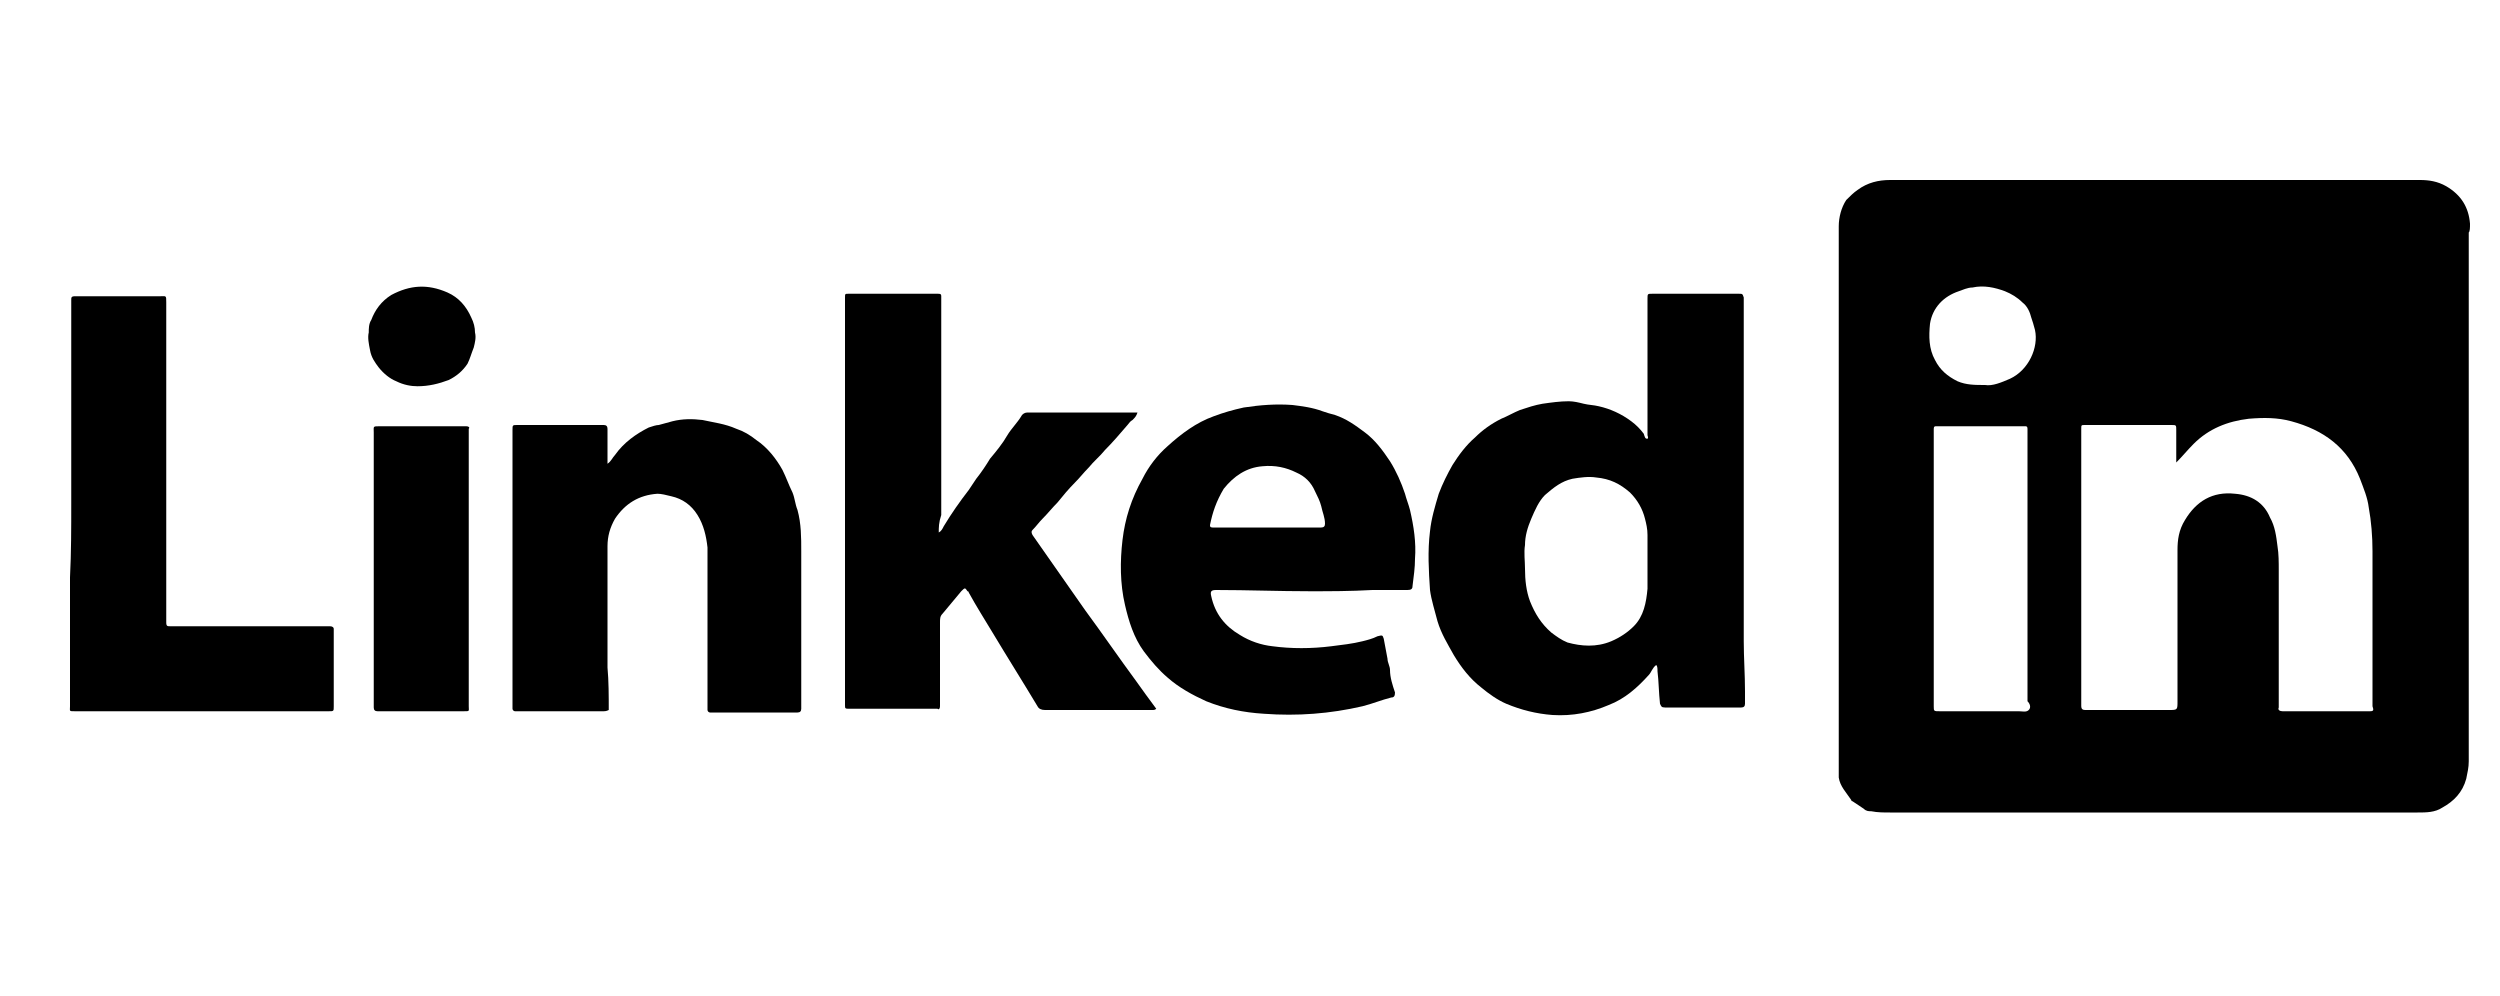 <?xml version="1.0" encoding="utf-8"?>
<!-- Generator: Adobe Illustrator 27.3.1, SVG Export Plug-In . SVG Version: 6.00 Build 0)  -->
<svg version="1.1" id="Layer_1" xmlns="http://www.w3.org/2000/svg" xmlns:xlink="http://www.w3.org/1999/xlink" x="0px" y="0px"
	 viewBox="0 0 200 79.7" style="enable-background:new 0 0 200 79.7;" xml:space="preserve">
<g id="IFsZim_00000040544673709878260580000004813566652881203595_">
	<g>
		<g>
			<path d="M131.8,35.1c0.1-0.1,0-0.2,0-0.3c0-3.6,0-7.2,0-10.9c0-0.4,0-0.4,0.4-0.4c2.3,0,4.6,0,6.9,0c0.3,0,0.3,0,0.4,0.3
				c0,0.4,0,0.8,0,1.2c0,8.8,0,17.6,0,26.3c0,1.3,0.1,2.7,0.1,4c0,0.3,0,0.7,0,1c0,0.2-0.1,0.3-0.3,0.3c-0.8,0-1.7,0-2.5,0
				c-1.2,0-2.4,0-3.6,0c-0.3,0-0.3-0.1-0.4-0.3c-0.1-0.9-0.1-1.8-0.2-2.6c0-0.2,0-0.4-0.1-0.5c-0.3,0.2-0.4,0.6-0.6,0.8
				c-0.9,1-1.9,1.9-3.2,2.4c-1.4,0.6-2.9,0.9-4.5,0.8c-1.3-0.1-2.5-0.4-3.7-0.9c-0.7-0.3-1.4-0.8-2-1.3c-0.9-0.7-1.6-1.6-2.2-2.6
				c-0.5-0.9-1-1.7-1.3-2.7c-0.2-0.8-0.5-1.7-0.6-2.5c-0.1-1.5-0.2-3.1,0-4.7c0.1-1,0.4-2,0.7-3c0.3-0.8,0.7-1.6,1.1-2.3
				c0.5-0.8,1.1-1.6,1.8-2.2c0.6-0.6,1.3-1.1,2.1-1.5c0.5-0.2,1-0.5,1.5-0.7c0.6-0.2,1.2-0.4,1.8-0.5c0.7-0.1,1.4-0.2,2.1-0.2
				c0.4,0,0.8,0.1,1.2,0.2c0.4,0.1,0.8,0.1,1.2,0.2c0.9,0.2,1.8,0.6,2.6,1.2c0.4,0.3,0.7,0.6,1,1C131.6,35,131.6,35.1,131.8,35.1z
				 M131.8,45.1c0-1,0-1.6,0-2.3c0-0.5-0.1-0.9-0.2-1.3c-0.2-0.8-0.6-1.5-1.2-2.1c-0.8-0.7-1.6-1.1-2.7-1.2c-0.6-0.1-1.3,0-1.9,0.1
				c-0.9,0.2-1.5,0.7-2.2,1.3c-0.5,0.5-0.8,1.2-1.1,1.9c-0.3,0.7-0.5,1.4-0.5,2.1c-0.1,0.6,0,1.3,0,1.9c0,0.9,0.1,1.8,0.4,2.6
				c0.4,1,0.9,1.8,1.7,2.5c0.4,0.3,0.8,0.6,1.3,0.8c1.1,0.3,2.3,0.4,3.5-0.1c0.7-0.3,1.3-0.7,1.8-1.2c0.8-0.8,1-1.9,1.1-3
				C131.8,46.3,131.8,45.6,131.8,45.1z"/>
			<path d="M75.1,42.6c0.2-0.1,0.3-0.3,0.4-0.5c0.6-1,1.3-2,2-2.9c0.2-0.3,0.4-0.6,0.6-0.9c0.4-0.5,0.8-1.1,1.1-1.6
				c0.5-0.6,1-1.2,1.4-1.9c0.3-0.5,0.8-1,1.1-1.5c0.1-0.2,0.3-0.3,0.5-0.3c0.5,0,1,0,1.5,0c2.3,0,4.6,0,7,0c0.1,0,0.2,0,0.3,0
				c-0.1,0.3-0.2,0.4-0.4,0.6c-0.2,0.1-0.3,0.3-0.4,0.4c-0.6,0.7-1.2,1.4-1.8,2c-0.4,0.5-0.9,0.9-1.3,1.4c-0.4,0.4-0.7,0.8-1.1,1.2
				c-0.5,0.5-1,1.1-1.4,1.6c-0.4,0.4-0.8,0.9-1.2,1.3c-0.3,0.3-0.5,0.6-0.8,0.9c-0.1,0.1-0.1,0.2,0,0.4c1.4,2,2.8,4,4.2,6
				c1.4,1.9,2.7,3.8,4.1,5.7c0.5,0.7,1,1.4,1.6,2.2c-0.1,0.1-0.2,0.1-0.3,0.1c-2.9,0-5.7,0-8.6,0c-0.3,0-0.5-0.1-0.6-0.3
				c-1.2-2-2.4-3.9-3.6-5.9c-0.6-1-1.3-2.1-1.9-3.2c0,0,0-0.1-0.1-0.1c-0.2-0.3-0.2-0.3-0.5,0c-0.5,0.6-1,1.2-1.5,1.8
				c-0.2,0.2-0.2,0.4-0.2,0.7c0,1.8,0,3.7,0,5.5c0,0.4,0,0.8,0,1.2c0,0.2-0.1,0.3-0.2,0.2c-0.2,0-0.4,0-0.6,0c-2.1,0-4.3,0-6.4,0
				c-0.4,0-0.4,0-0.4-0.3c0-1.4,0-2.9,0-4.3c0-9.3,0-18.7,0-28c0-0.1,0-0.2,0-0.3c0-0.3,0-0.3,0.3-0.3c2.3,0,4.5,0,6.8,0
				c0.1,0,0.2,0,0.3,0c0.2,0,0.3,0,0.3,0.2c0,0.1,0,0.2,0,0.3c0,5.7,0,11.5,0,17.2C75.1,41.8,75.1,42.2,75.1,42.6z"/>
			<path d="M48.7,56.8c-0.2,0.1-0.3,0.1-0.5,0.1c-2.2,0-4.5,0-6.7,0c-0.1,0-0.2,0-0.3,0c-0.1,0-0.2-0.1-0.2-0.2c0-0.2,0-0.4,0-0.6
				c0-6.6,0-13.1,0-19.7c0-0.7,0-1.3,0-2c0-0.4,0-0.4,0.4-0.4c1.9,0,3.8,0,5.6,0c0.4,0,0.9,0,1.3,0c0.2,0,0.3,0.1,0.3,0.3
				c0,0.8,0,1.5,0,2.3c0,0.2,0,0.3,0,0.5c0.3-0.2,0.4-0.5,0.6-0.7c0.7-1,1.7-1.7,2.7-2.2c0.3-0.1,0.6-0.2,0.8-0.2
				c0.4-0.1,0.7-0.2,1.1-0.3c0.8-0.2,1.6-0.2,2.4-0.1c0.9,0.2,1.8,0.3,2.7,0.7c0.6,0.2,1.1,0.5,1.6,0.9c0.9,0.6,1.6,1.5,2.1,2.4
				c0.3,0.6,0.5,1.2,0.8,1.8c0.2,0.5,0.2,0.9,0.4,1.4c0.3,1.1,0.3,2.2,0.3,3.3c0,4,0,7.9,0,11.9c0,0.2,0,0.5,0,0.7
				c0,0.2-0.1,0.3-0.3,0.3c-0.1,0-0.2,0-0.2,0c-2.2,0-4.4,0-6.5,0c-0.1,0-0.2,0-0.3,0c-0.1,0-0.2-0.1-0.2-0.2s0-0.3,0-0.4
				c0-3.5,0-7,0-10.5c0-0.7,0-1.4,0-2.1c-0.1-0.9-0.3-1.8-0.8-2.6c-0.5-0.8-1.2-1.3-2.1-1.5c-0.4-0.1-0.8-0.2-1.1-0.2
				c-1.5,0.1-2.6,0.8-3.4,2c-0.4,0.7-0.6,1.4-0.6,2.2c0,3.2,0,6.5,0,9.7C48.7,54.5,48.7,55.7,48.7,56.8z"/>
			<path d="M104.8,47.3c-2.5,0-5-0.1-7.5-0.1c-0.4,0-0.5,0.1-0.4,0.5c0.3,1.4,1.1,2.4,2.3,3.1c0.8,0.5,1.7,0.8,2.6,0.9
				c1.5,0.2,3.1,0.2,4.7,0c0.8-0.1,1.7-0.2,2.5-0.4c0.4-0.1,0.8-0.2,1.2-0.4c0.4-0.1,0.4-0.1,0.5,0.2c0.1,0.5,0.2,1.1,0.3,1.6
				c0,0.3,0.2,0.6,0.2,0.9c0,0.6,0.2,1.2,0.4,1.8c0,0.3-0.1,0.4-0.3,0.4c-0.8,0.2-1.5,0.5-2.3,0.7c-2.6,0.6-5.2,0.8-7.9,0.6
				c-1.6-0.1-3.1-0.4-4.6-1c-1.1-0.5-2.2-1.1-3.1-1.9c-0.7-0.6-1.3-1.3-1.9-2.1c-0.8-1.1-1.2-2.4-1.5-3.7c-0.4-1.7-0.4-3.5-0.2-5.2
				c0.2-1.7,0.7-3.3,1.6-4.9c0.5-1,1.2-1.9,2-2.6c1.1-1,2.3-1.9,3.7-2.4c0.8-0.3,1.5-0.5,2.4-0.7c1.3-0.2,2.6-0.3,3.9-0.2
				c0.8,0.1,1.6,0.2,2.4,0.5c0.3,0.1,0.6,0.2,1,0.3c0.9,0.3,1.6,0.8,2.4,1.4c0.8,0.6,1.4,1.4,2,2.3c0.5,0.8,0.9,1.7,1.2,2.6
				c0.1,0.4,0.3,0.9,0.4,1.3c0.3,1.3,0.5,2.6,0.4,3.9c0,0.7-0.1,1.4-0.2,2.2c0,0.2-0.1,0.3-0.4,0.3c-1,0-1.9,0-2.8,0
				C108,47.3,106.4,47.3,104.8,47.3z M101.3,42.2L101.3,42.2c0.8,0,1.6,0,2.5,0c0.6,0,1.2,0,1.9,0c0.2,0,0.3-0.1,0.3-0.3
				c0-0.5-0.2-0.9-0.3-1.4c-0.1-0.4-0.3-0.8-0.5-1.2c-0.3-0.7-0.8-1.2-1.5-1.5c-0.8-0.4-1.7-0.6-2.7-0.5c-1.3,0.1-2.3,0.8-3.1,1.8
				C97.3,40.1,97,41,96.8,42c0,0.1,0,0.2,0.2,0.2c0.1,0,0.2,0,0.2,0C98.6,42.2,100,42.2,101.3,42.2z"/>
			<path d="M5.7,40.3c0-5.4,0-10.8,0-16.2c0,0,0-0.1,0-0.1c0-0.2,0-0.3,0.3-0.3c0.3,0,0.5,0,0.8,0c2,0,4,0,6,0
				c0.5,0,0.5-0.1,0.5,0.5c0,7.9,0,15.8,0,23.7c0,0.6,0,1.3,0,1.9c0,0.3,0.1,0.3,0.3,0.3c0.2,0,0.5,0,0.7,0c4,0,8,0,11.9,0
				c0.1,0,0.2,0,0.2,0c0.2,0,0.3,0.1,0.3,0.2c0,0.1,0,0.2,0,0.2c0,2,0,4,0,6c0,0.4,0,0.4-0.4,0.4c-6.8,0-13.5,0-20.3,0
				c-0.5,0-0.4,0-0.4-0.4c0-3.5,0-6.9,0-10.3C5.7,44.2,5.7,42.2,5.7,40.3C5.8,40.3,5.7,40.3,5.7,40.3z"/>
			<path d="M37.5,45.5c0,3.6,0,7.1,0,10.7c0,0.1,0,0.2,0,0.3c0,0.4,0.1,0.4-0.4,0.4c-1.5,0-3,0-4.5,0c-0.8,0-1.6,0-2.4,0
				c-0.2,0-0.3-0.1-0.3-0.3c0-0.4,0-0.9,0-1.3c0-6.9,0-13.8,0-20.7c0-0.5-0.1-0.5,0.5-0.5c2.2,0,4.4,0,6.6,0c0.1,0,0.2,0,0.3,0
				c0.2,0,0.3,0.1,0.2,0.2c0,0.1,0,0.2,0,0.3C37.5,38.2,37.5,41.9,37.5,45.5z"/>
			<path d="M33.4,30.9c-0.5,0-1.1-0.1-1.7-0.4c-0.5-0.2-1-0.6-1.4-1.1C30,29,29.7,28.6,29.6,28c-0.1-0.5-0.2-1-0.1-1.4
				c0-0.3,0-0.7,0.2-1c0.3-0.8,0.8-1.5,1.6-2c1.5-0.8,2.9-0.9,4.5-0.2c0.9,0.4,1.5,1.1,1.9,2c0.2,0.4,0.3,0.8,0.3,1.2
				c0.1,0.4,0,0.8-0.1,1.2c-0.2,0.5-0.3,0.9-0.5,1.3c-0.4,0.6-0.9,1-1.5,1.3C35.1,30.7,34.3,30.9,33.4,30.9z"/>
			<g>
				<path d="M197.6,17.9c-0.1-1.3-0.7-2.3-1.9-3c-0.7-0.4-1.4-0.5-2.1-0.5c-14.1,0-28.3,0-42.4,0c-0.9,0-1.8,0.2-2.6,0.8
					c-0.3,0.2-0.6,0.5-0.9,0.8c-0.4,0.6-0.6,1.4-0.6,2.1c0,7.2,0,14.4,0,21.6l0,0c0,2.8,0,5.6,0,8.4c0,4.3,0,8.6,0,12.9
					c0,0.4,0,0.8,0,1.2c0.1,0.7,0.6,1.2,1,1.8c0,0.1,0.1,0.1,0.1,0.1c0.3,0.2,0.6,0.4,0.9,0.6c0.2,0.2,0.4,0.2,0.6,0.2
					c0.5,0.1,1,0.1,1.5,0.1c11.4,0,22.8,0,34.2,0c2.7,0,5.3,0,8,0c0.7,0,1.4,0,2-0.4c0.9-0.5,1.6-1.2,1.9-2.3
					c0.1-0.5,0.2-0.9,0.2-1.4c0-14.1,0-28.2,0-42.3C197.6,18.5,197.6,18.2,197.6,17.9z M162.3,56.8c-0.2,0.2-0.5,0.1-0.8,0.1
					c-2.1,0-4.2,0-6.3,0c-0.5,0-0.5,0-0.5-0.4c0-3.7,0-7.3,0-11l0,0c0-3.7,0-7.3,0-11c0-0.1,0-0.2,0-0.2c0-0.2,0.1-0.2,0.2-0.2
					c0.1,0,0.2,0,0.2,0c2.2,0,4.5,0,6.7,0c0.1,0,0.2,0,0.2,0c0.1,0,0.2,0,0.2,0.2c0,0.1,0,0.2,0,0.2c0,7.2,0,14.4,0,21.6
					C162.4,56.3,162.5,56.6,162.3,56.8z M160.8,30.3c-0.7,0.3-1.4,0.6-2,0.5c-0.8,0-1.5,0-2.2-0.3c-0.8-0.4-1.4-0.9-1.8-1.7
					c-0.5-0.9-0.5-1.9-0.4-2.9c0.2-1.3,1.1-2.2,2.3-2.6c0.3-0.1,0.7-0.3,1.1-0.3c0.9-0.2,1.8,0,2.6,0.3c0.5,0.2,1,0.5,1.4,0.9
					c0.4,0.3,0.6,0.8,0.7,1.2c0.1,0.3,0.2,0.6,0.3,1C163.1,27.8,162.3,29.6,160.8,30.3z M189.6,56.9c-2.3,0-4.7,0-7,0
					c-0.2,0-0.4-0.1-0.3-0.3c0-0.3,0-0.6,0-0.9c0-3.3,0-6.7,0-10.1c0-0.6,0-1.3-0.1-1.9c-0.1-0.8-0.2-1.6-0.6-2.3
					c-0.5-1.2-1.5-1.8-2.8-1.9c-1.8-0.2-3.1,0.6-4,2.1c-0.5,0.8-0.6,1.6-0.6,2.4c0,4,0,8.1,0,12.1c0,0.7,0,0.7-0.7,0.7
					c-2.1,0-4.3,0-6.4,0c-0.1,0-0.2,0-0.3,0c-0.2,0-0.3-0.1-0.3-0.3c0-2,0-4,0-6c0-4.8,0-9.7,0-14.5c0-0.5,0-1.1,0-1.7
					c0-0.3,0-0.3,0.3-0.3c2.3,0,4.6,0,6.9,0c0.4,0,0.4,0,0.4,0.4c0,0.9,0,1.8,0,2.6c0.5-0.5,0.9-1,1.4-1.5c1.2-1.2,2.7-1.8,4.4-2
					c1.2-0.1,2.3-0.1,3.4,0.2c2.6,0.7,4.5,2.1,5.5,4.6c0.3,0.8,0.6,1.5,0.7,2.3c0.2,1.1,0.3,2.3,0.3,3.5c0,3.8,0,7.6,0,11.3
					c0,0.4,0,0.8,0,1.1C189.9,56.8,189.9,56.9,189.6,56.9z"/>
			</g>
		</g>
	</g>
</g>
</svg>

